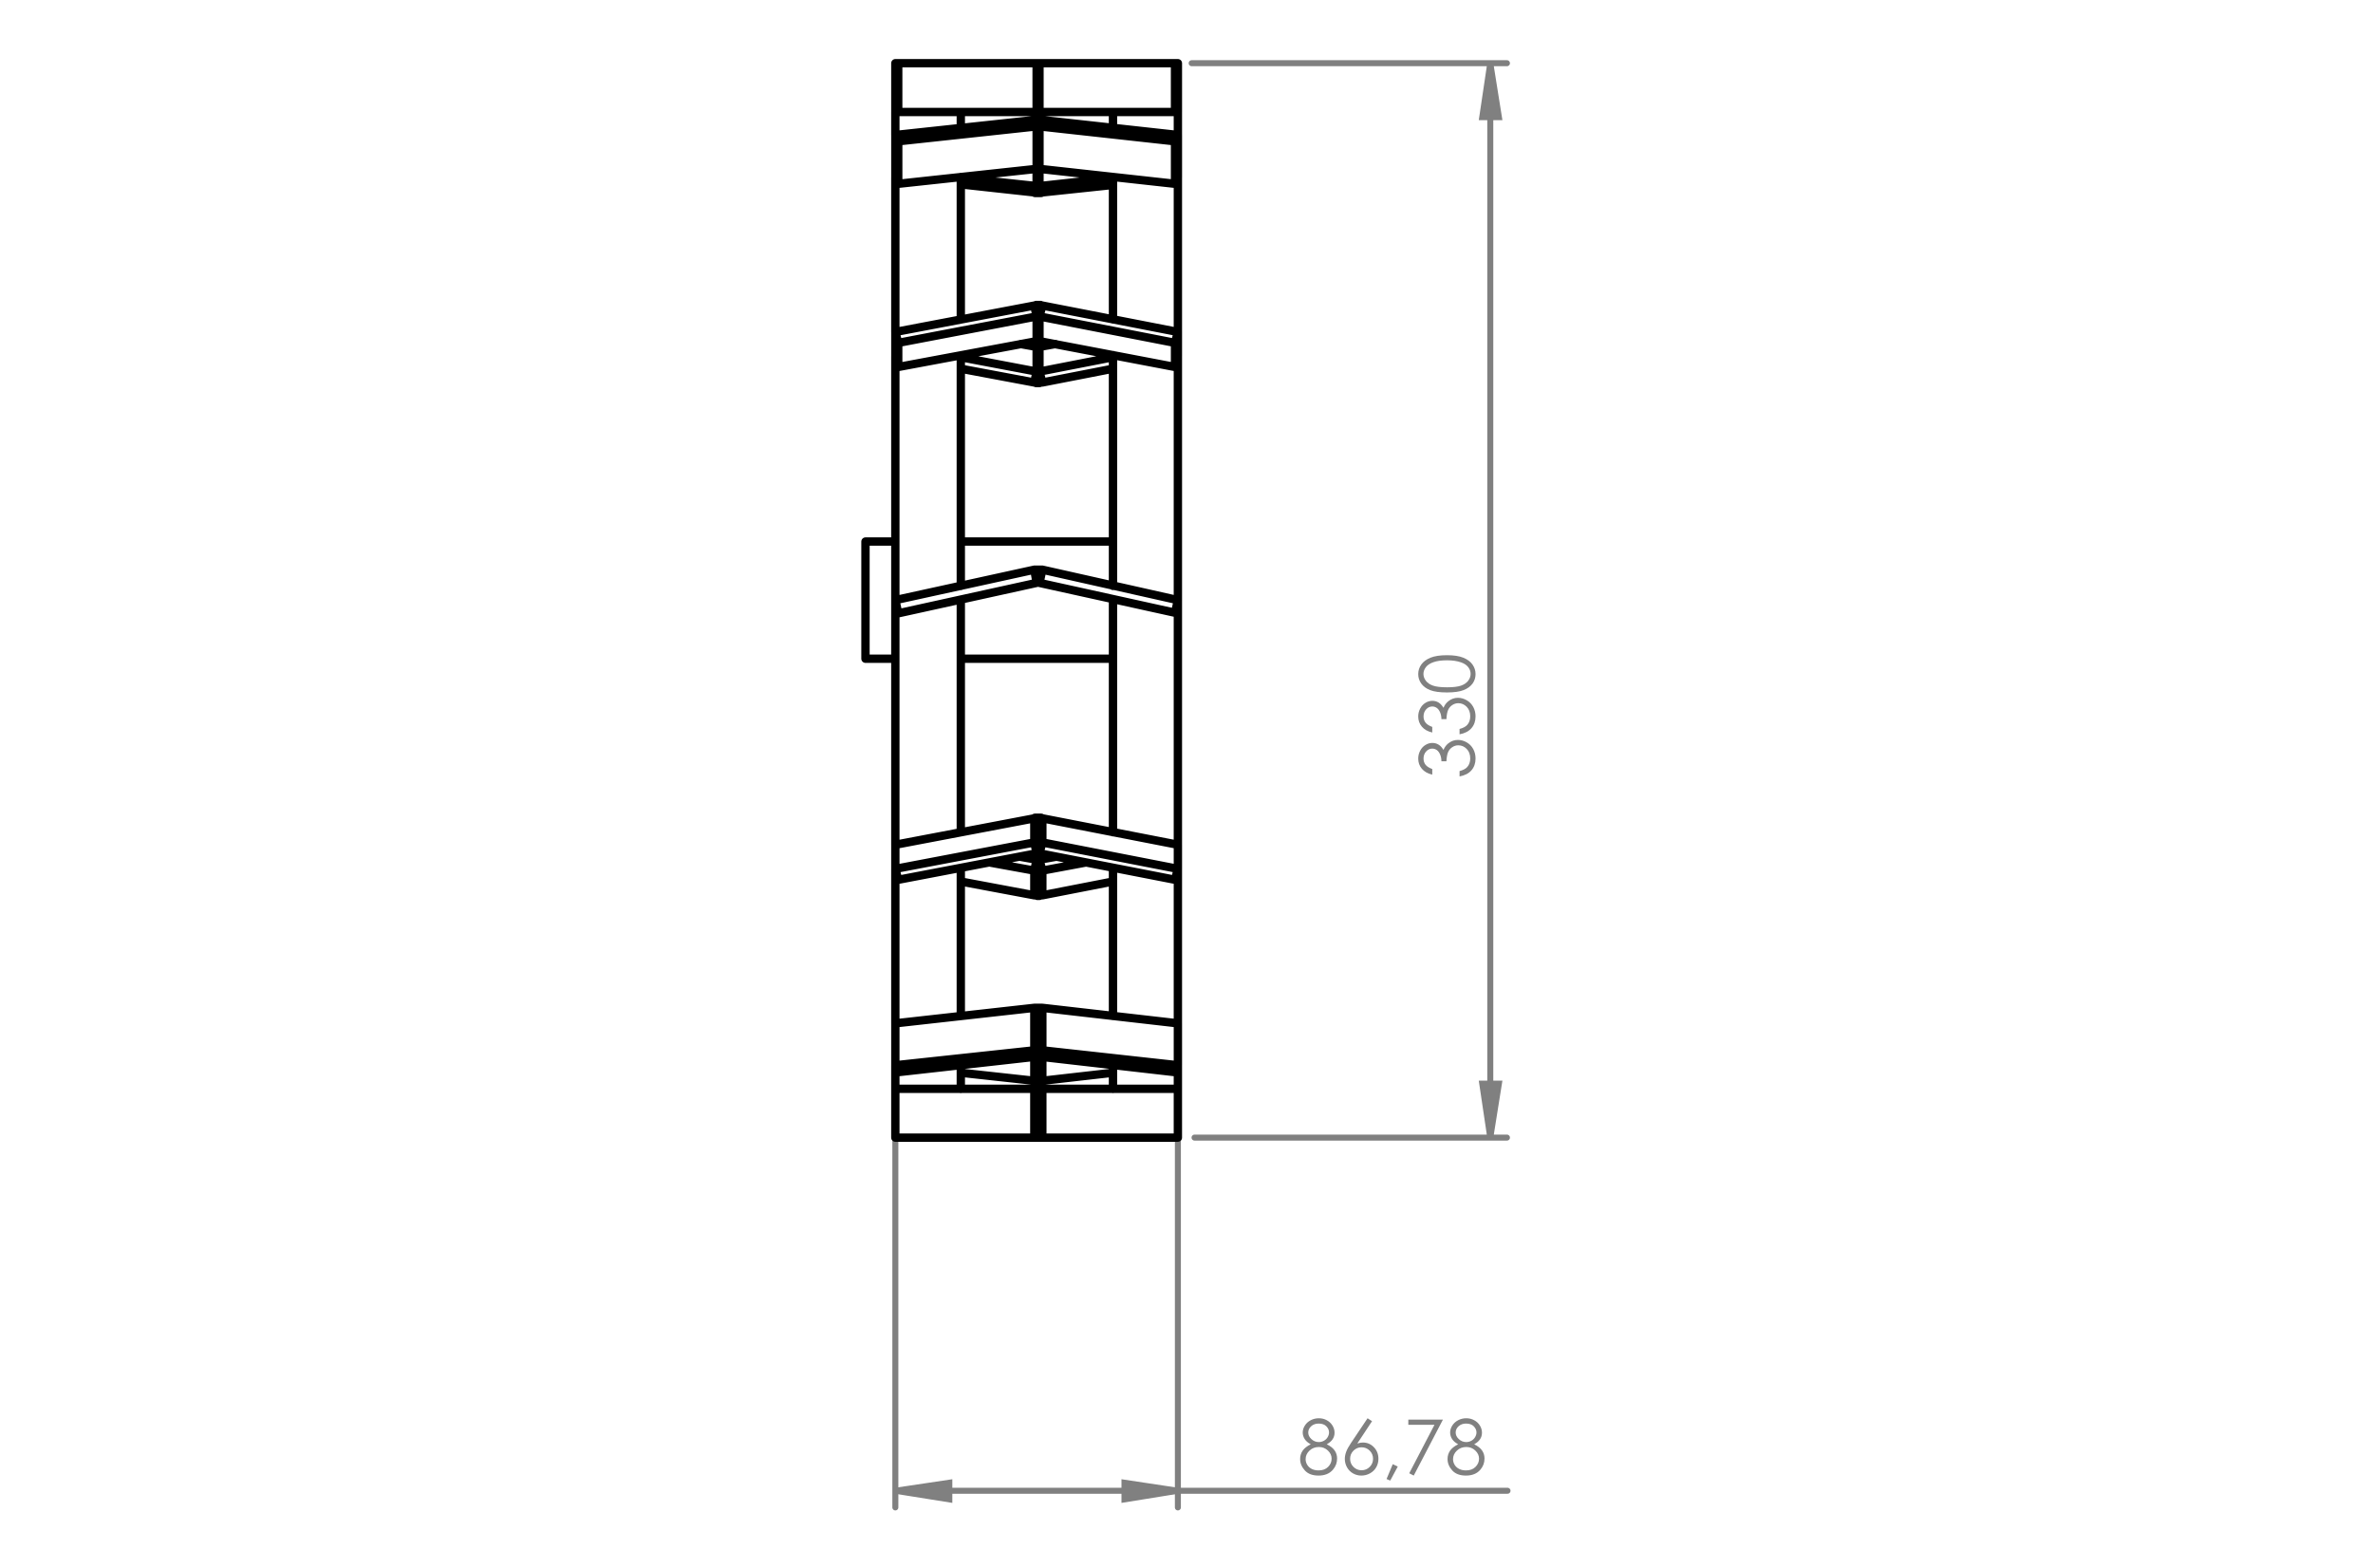<?xml version="1.0" encoding="UTF-8"?>
<!DOCTYPE svg PUBLIC "-//W3C//DTD SVG 1.1//EN" "http://www.w3.org/Graphics/SVG/1.1/DTD/svg11.dtd">
<!-- Creator: CorelDRAW -->
<svg xmlns="http://www.w3.org/2000/svg" xml:space="preserve" width="71.12mm" height="46.99mm" version="1.1" style="shape-rendering:geometricPrecision; text-rendering:geometricPrecision; image-rendering:optimizeQuality; fill-rule:evenodd; clip-rule:evenodd"
viewBox="0 0 7112 4699"
 xmlns:xlink="http://www.w3.org/1999/xlink"
 xmlns:xodm="http://www.corel.com/coreldraw/odm/2003">
 <defs>
  <style type="text/css">
   <![CDATA[
    .str0 {stroke:gray;stroke-width:17.99;stroke-miterlimit:10}
    .str1 {stroke:gray;stroke-width:17.99;stroke-linecap:round;stroke-linejoin:round;stroke-miterlimit:10}
    .str2 {stroke:black;stroke-width:25.01;stroke-linecap:round;stroke-linejoin:round;stroke-miterlimit:10}
    .fil1 {fill:none;fill-rule:nonzero}
    .fil0 {fill:gray;fill-rule:nonzero}
   ]]>
  </style>
 </defs>
 <g id="Слой_x0020_1">
  <g id="_2137432244544">
   <path class="fil0" d="M3976.41 4328.74c11.04,5.48 18.91,11.75 23.7,18.78 4.84,7.03 7.23,15.04 7.23,24.01 0,12.58 -4.14,23.75 -12.4,33.36 -10.07,11.81 -24.47,17.69 -43.26,17.69 -18.07,0 -31.76,-5.16 -41.12,-15.49 -9.36,-10.39 -14.01,-21.75 -14.01,-34.21 0,-9.1 2.46,-17.29 7.3,-24.59 4.91,-7.29 13.1,-13.81 24.53,-19.55 -8.07,-4.2 -14.07,-9.36 -18.07,-15.49 -4.01,-6.13 -6.01,-12.71 -6.01,-19.75 0,-7.16 2.13,-14.06 6.39,-20.84 4.33,-6.78 10.2,-12.13 17.69,-16.01 7.56,-3.94 15.69,-5.87 24.4,-5.87 8.59,0 16.47,2 23.7,5.94 7.29,3.93 12.97,9.23 17.04,16 4.13,6.72 6.2,13.81 6.2,21.23 0,7.43 -1.94,14.01 -5.82,19.82 -3.87,5.74 -9.68,10.77 -17.49,14.97zm-24.4 -62.02c-8.98,0 -16.4,2.65 -22.28,7.94 -5.87,5.29 -8.84,11.62 -8.84,18.97 0,7.23 3.17,13.81 9.49,19.68 6.39,5.88 13.75,8.85 22.21,8.85 5.42,0 10.52,-1.36 15.36,-4 4.84,-2.65 8.59,-6.33 11.24,-10.91 2.71,-4.65 4.06,-9.29 4.06,-14.01 0,-6.58 -2.64,-12.64 -8,-18.2 -5.36,-5.55 -13.11,-8.32 -23.24,-8.32zm0.77 70.22c-11.23,0 -20.65,3.67 -28.34,10.97 -7.61,7.29 -11.42,15.81 -11.42,25.49 0,6 1.61,11.68 4.84,17.04 3.29,5.35 7.81,9.42 13.68,12.33 5.88,2.9 12.72,4.32 20.4,4.32 11.95,0 21.37,-3.49 28.41,-10.52 7.04,-7.04 10.59,-15.3 10.59,-24.72 0,-9.1 -3.75,-17.23 -11.17,-24.26 -7.42,-7.1 -16.46,-10.65 -26.99,-10.65zm145.88 -86.16l13.42 8.77 -44.16 66.93c5.95,-2 11.5,-2.96 16.72,-2.96 12.98,0 23.96,4.7 32.99,14.06 9.04,9.36 13.56,20.91 13.56,34.6 0,9.42 -2.19,17.93 -6.58,25.55 -4.33,7.55 -10.53,13.62 -18.6,18.13 -8.07,4.46 -16.72,6.72 -25.95,6.72 -8.97,0 -17.3,-2.2 -24.98,-6.52 -7.69,-4.32 -13.69,-10.46 -18.08,-18.27 -4.32,-7.87 -6.51,-16.26 -6.51,-25.23 0,-6.64 1.35,-13.68 4,-21.04 2.71,-7.42 7.55,-16.26 14.52,-26.65l49.65 -74.09zm-17.95 87.06c-9.49,0 -17.56,3.36 -24.27,10.07 -6.72,6.71 -10.07,14.84 -10.07,24.39 0,9.49 3.35,17.62 10.07,24.33 6.71,6.65 14.78,10.01 24.27,10.01 9.49,0 17.62,-3.36 24.34,-10.01 6.71,-6.71 10.07,-14.84 10.07,-24.33 0,-9.55 -3.36,-17.68 -10.07,-24.39 -6.72,-6.71 -14.85,-10.07 -24.34,-10.07zm93.45 50.6l15.04 7.09 -22.59 42.02 -11.04 -4.64 18.59 -44.47zm46.63 -133.53l103.74 0 -87.47 167.67 -13.49 -6.91 75.65 -145.27 -78.43 0 0 -15.49zm197.45 73.83c11.04,5.48 18.92,11.75 23.69,18.78 4.85,7.03 7.23,15.04 7.23,24.01 0,12.58 -4.13,23.75 -12.39,33.36 -10.07,11.81 -24.47,17.69 -43.25,17.69 -18.08,0 -31.76,-5.16 -41.13,-15.49 -9.36,-10.39 -14,-21.75 -14,-34.21 0,-9.1 2.45,-17.29 7.29,-24.59 4.9,-7.29 13.1,-13.81 24.53,-19.55 -8.07,-4.2 -14.07,-9.36 -18.08,-15.49 -4,-6.13 -6,-12.71 -6,-19.75 0,-7.16 2.13,-14.06 6.39,-20.84 4.33,-6.78 10.2,-12.13 17.69,-16.01 7.55,-3.94 15.69,-5.87 24.4,-5.87 8.59,0 16.46,2 23.69,5.94 7.3,3.93 12.98,9.23 17.05,16 4.13,6.72 6.2,13.81 6.2,21.23 0,7.43 -1.94,14.01 -5.81,19.82 -3.88,5.74 -9.69,10.77 -17.5,14.97zm-24.4 -62.02c-8.97,0 -16.4,2.65 -22.27,7.94 -5.88,5.29 -8.85,11.62 -8.85,18.97 0,7.23 3.17,13.81 9.49,19.68 6.39,5.88 13.75,8.85 22.21,8.85 5.42,0 10.52,-1.36 15.36,-4 4.85,-2.65 8.59,-6.33 11.24,-10.91 2.71,-4.65 4.07,-9.29 4.07,-14.01 0,-6.58 -2.65,-12.64 -8.01,-18.2 -5.36,-5.55 -13.1,-8.32 -23.24,-8.32zm0.77 70.22c-11.23,0 -20.65,3.67 -28.34,10.97 -7.62,7.29 -11.42,15.81 -11.42,25.49 0,6 1.61,11.68 4.84,17.04 3.29,5.35 7.81,9.42 13.68,12.33 5.88,2.9 12.72,4.32 20.4,4.32 11.95,0 21.37,-3.49 28.41,-10.52 7.03,-7.04 10.59,-15.3 10.59,-24.72 0,-9.1 -3.75,-17.23 -11.17,-24.26 -7.43,-7.1 -16.46,-10.65 -26.99,-10.65z"/>
   <path class="fil0" d="M4292.58 2304.99l0 16.72c-13.48,-3.04 -23.88,-8.91 -31.17,-17.5 -7.29,-8.59 -10.91,-18.78 -10.91,-30.47 0,-8.52 1.94,-16.46 5.88,-23.82 3.87,-7.42 9.09,-13.1 15.74,-17.11 6.58,-4.06 13.49,-6.07 20.66,-6.07 14.07,0 25.23,6.98 33.42,20.99 3.23,-7.88 7.88,-14.34 14.01,-19.37 8.71,-7.1 18.39,-10.65 29.17,-10.65 9.23,0 18.07,2.45 26.53,7.35 8.38,4.85 14.9,11.56 19.49,20.02 4.58,8.46 6.9,17.88 6.9,28.34 0,14.07 -4.06,25.82 -12.2,35.25 -8.13,9.42 -20.07,15.55 -35.75,18.46l0 -16.01c10.65,-2.84 18.33,-6.91 23.04,-12.14 6,-6.78 8.97,-15.36 8.97,-25.75 0,-11.88 -3.55,-21.44 -10.65,-28.6 -7.1,-7.17 -15.43,-10.78 -25.04,-10.78 -6.39,0 -12.32,1.81 -17.88,5.42 -5.54,3.55 -9.74,8.39 -12.52,14.46 -2.83,6 -4.58,15.36 -5.23,28.01l-15.03 0c0,-7.48 -1.29,-14.32 -3.94,-20.46 -2.64,-6.13 -6,-10.58 -10.06,-13.36 -4.07,-2.78 -8.52,-4.2 -13.37,-4.2 -7.1,0 -13.22,2.84 -18.39,8.52 -5.22,5.69 -7.81,12.85 -7.81,21.5 0,7.04 2.01,13.17 5.94,18.27 3.94,5.1 10.72,9.42 20.2,12.98zm0 -126.25l0 16.72c-13.48,-3.04 -23.88,-8.91 -31.17,-17.5 -7.29,-8.58 -10.91,-18.78 -10.91,-30.46 0,-8.53 1.94,-16.47 5.88,-23.83 3.87,-7.42 9.09,-13.1 15.74,-17.11 6.58,-4.06 13.49,-6.06 20.66,-6.06 14.07,0 25.23,6.97 33.42,20.98 3.23,-7.88 7.88,-14.34 14.01,-19.37 8.71,-7.1 18.39,-10.65 29.17,-10.65 9.23,0 18.07,2.45 26.53,7.36 8.38,4.84 14.9,11.55 19.49,20.01 4.58,8.46 6.9,17.88 6.9,28.34 0,14.07 -4.06,25.82 -12.2,35.25 -8.13,9.42 -20.07,15.56 -35.75,18.46l0 -16.01c10.65,-2.84 18.33,-6.91 23.04,-12.14 6,-6.77 8.97,-15.36 8.97,-25.75 0,-11.88 -3.55,-21.43 -10.65,-28.6 -7.1,-7.17 -15.43,-10.78 -25.04,-10.78 -6.39,0 -12.32,1.81 -17.88,5.42 -5.54,3.55 -9.74,8.39 -12.52,14.46 -2.83,6 -4.58,15.37 -5.23,28.02l-15.03 0c0,-7.49 -1.29,-14.33 -3.94,-20.46 -2.64,-6.14 -6,-10.59 -10.06,-13.37 -4.07,-2.77 -8.52,-4.19 -13.37,-4.19 -7.1,0 -13.22,2.84 -18.39,8.52 -5.22,5.68 -7.81,12.85 -7.81,21.5 0,7.03 2.01,13.16 5.94,18.26 3.94,5.11 10.72,9.43 20.2,12.98zm43.88 -103.33c-21.55,0 -38.2,-2.32 -50.01,-6.9 -11.81,-4.65 -20.72,-11.17 -26.78,-19.63 -6.13,-8.46 -9.17,-17.95 -9.17,-28.41 0,-10.58 3.1,-20.2 9.23,-28.79 6.13,-8.59 15.3,-15.43 27.49,-20.4 12.2,-4.97 28.66,-7.49 49.24,-7.49 20.53,0 36.86,2.46 49.05,7.43 12.14,4.9 21.3,11.68 27.5,20.4 6.19,8.65 9.29,18.27 9.29,28.85 0,10.46 -2.97,19.89 -8.97,28.28 -6,8.33 -14.97,14.91 -26.85,19.62 -11.94,4.72 -28.59,7.04 -50.02,7.04zm0.33 -15.43c18.46,0 32.4,-1.68 41.88,-4.97 9.43,-3.29 16.59,-8.2 21.5,-14.59 4.9,-6.45 7.35,-13.3 7.35,-20.53 0,-7.23 -2.39,-14.01 -7.16,-20.27 -4.84,-6.33 -12.01,-11.1 -21.56,-14.39 -11.61,-4.07 -25.62,-6.14 -42.01,-6.14 -16.46,0 -29.88,1.81 -40.4,5.49 -10.52,3.62 -18.13,8.65 -22.98,15.04 -4.84,6.39 -7.29,13.17 -7.29,20.27 0,7.3 2.45,14.14 7.29,20.53 4.85,6.39 11.94,11.23 21.43,14.59 9.42,3.29 23.43,4.97 41.95,4.97z"/>
   <path class="fil1 str0" d="M2683.4 4468.11l161.78 -24.1 0 49.91 -161.78 -25.81m846.78 0l-160.06 25.81 0 -49.91 160.06 24.1"/>
   <path class="fil1 str0" d="M4466.46 189.44l25.82 161.78 -49.91 0 24.09 -161.78m0 3220.19l-24.09 -161.79 49.91 0 -25.82 161.79"/>
   <path class="fil1 str1" d="M2683.4 3311.53l0 1206.49m846.78 -1206.49l0 1206.49m-846.78 -49.91l846.78 0m0 0l987.92 0"/>
   <path class="fil1 str1" d="M3571.49 189.44l944.89 0m-936.28 3220.19l936.28 0m-49.92 -3220.19l0 3220.19"/>
   <path class="fil0" d="M2683.4 4468.11l161.78 -24.1 0 49.91 -161.78 -25.81zm846.78 0l-160.06 25.81 0 -49.91 160.06 24.1z"/>
   <path class="fil0" d="M4466.46 189.44l25.82 161.78 -49.91 0 24.09 -161.78zm0 3220.19l-24.09 -161.79 49.91 0 -25.82 161.79z"/>
   <path class="fil1 str2" d="M2593.9 1974.23l89.5 0m196.2 0l456.1 0m0 -351.11l-456.1 0m-196.2 0l-89.5 0m285.7 -1287.39l-13.76 0m13.76 0l-13.76 0m13.76 0l-13.76 0m13.76 0l-13.76 0m13.76 0l-13.76 0m13.76 0l-13.76 0m13.76 0l-13.76 0m13.76 0l-13.76 0m13.76 0l-13.76 0m487.07 0l-17.21 0m-456.1 0l-13.76 0m13.76 0l-13.76 0m13.76 0l-13.76 0m655.74 -146.29l-406.18 0m406.18 146.29l0 -146.29m-406.18 146.29l220.3 0m17.21 0l168.67 0m-406.18 0l0 -146.29m-423.39 0l0 146.29m-8.61 0l8.61 0m-8.61 -146.29l0 146.29m0 -146.29l8.61 0m0 0l414.78 0m0 0l0 146.29m-414.78 0l173.83 0m13.76 0l227.19 0m423.39 0l0 -146.29m0 146.29l-8.6 0m8.6 -146.29l-8.6 0m-406.18 0l0 0 -1.72 0 -1.73 0 -1.71 0 -1.73 0 -1.72 0m0 146.29l1.72 0 1.73 0 1.71 0 1.73 0 1.72 0m0 222.03l220.3 -24.1m-211.7 43.03l211.7 -22.38m-220.3 3.45l8.6 18.93m-244.4 -43.03l227.19 24.1m-227.19 -5.17l220.31 24.1m6.88 -18.93l-6.88 18.93m0 0l1.72 1.72 3.44 0 3.44 0 3.44 0 3.45 0 3.44 0 1.72 0 3.44 -1.72m-17.21 -18.93l1.72 0 1.73 0 1.71 0 1.73 0 1.72 0m-8.61 1189.28l-6.88 -39.58m-407.9 130.8l414.78 -91.22m-423.39 51.63l416.51 -91.21m-416.51 91.21l8.61 39.59m838.17 -39.59l-8.6 37.87m0 0l-406.18 -89.5m0 0l8.6 -39.58m406.18 91.21l-406.18 -91.21m0 0l-3.44 0 -1.72 0 -3.44 0 -3.45 0 -3.44 0 -3.44 0 -3.44 0 -1.72 0m15.49 39.58l0 -1.72 -1.72 0 -1.73 0 -1.71 0 -1.73 0 -1.72 1.72m423.39 857.11l-8.6 32.7m0 0l-406.18 -79.17m0 0l8.6 -32.7m406.18 79.17l-406.18 -79.17m406.18 6.89l0 72.28m-406.18 -151.46l0 72.29m0 -72.29l406.18 79.18m-423.39 25.81l-6.88 -32.7m24.09 0l-3.44 0 -1.72 0 -3.44 0 -3.45 0 -3.44 0 -3.44 0 -3.44 0 -1.72 0m15.49 32.7l0 0 -1.72 0 -1.73 0 -1.71 0 -1.73 0 -1.72 0m-6.88 -104.99l1.72 -1.72 3.44 0 3.44 0 3.44 0 3.45 0 3.44 0 1.72 0 3.44 1.72m-24.09 72.29l0 -72.29m-416.51 151.46l416.51 -79.17m-416.51 79.17l0 -72.28m0 0l416.51 -79.18m-416.51 151.46l8.61 32.7m0 0l414.78 -79.17m423.39 509.45l0 125.64m0 0l-406.18 -44.75m0 -127.36l0 127.36m0 -127.36l406.18 46.47m0 125.64l-8.6 20.65m0 0l-406.18 -46.47m0 0l8.6 -18.93m-24.09 -127.36l1.72 0 3.44 0 3.44 0 3.44 0 3.45 0 3.44 0 1.72 0 3.44 0m0 127.36l-3.44 0 -1.72 0 -3.44 0 -3.45 0 -3.44 0 -3.44 0 -3.44 0 -1.72 0m0 0l0 -127.36m6.88 146.29l-6.88 -18.93m15.49 18.93l0 0 -1.72 0 -1.73 0 -1.71 0 -1.73 0 -1.72 0m-423.39 25.82l8.61 20.65m-8.61 -20.65l416.51 -44.75m-407.9 65.4l414.78 -46.47m-423.39 25.82l0 -125.64m0 0l416.51 -46.47m63.68 -1989.6l-48.19 8.61m0 74.01l220.3 -43.04m-220.3 43.04l0 -74.01m8.6 106.71l211.7 -41.31m-220.3 8.61l8.6 32.7m-244.4 -41.31l220.31 41.31m-220.31 -75.74l227.19 43.04m0 0l-6.88 32.7m-41.31 -115.32l48.19 8.61m0 0l0 74.01m8.61 -74.01l0 0 -1.72 0 -1.73 0 0 1.72 -1.71 -1.72 -1.73 0 -1.72 0m0 74.01l1.72 0 1.73 0 1.71 0 1.73 0 1.72 0m-15.49 32.7l1.72 0 3.44 1.71 3.44 0 3.44 0 3.45 0 3.44 -1.71 1.72 0 3.44 0m397.58 -722.87l-406.18 -44.75m406.18 172.12l0 -127.37m-406.18 82.61l406.18 44.76m-406.18 -44.76l0 -127.36m414.78 25.82l-8.6 18.93m-406.18 -44.75l8.6 -18.93m406.18 44.75l-406.18 -44.75m-431.99 63.68l0 127.37m-8.61 -18.94l8.61 18.94m-8.61 -146.3l0 127.36m0 -127.36l8.61 18.93m-8.61 -18.93l416.51 -44.75m6.88 18.93l-6.88 -18.93m-407.9 63.68l414.78 -44.75m0 0l0 127.36m-414.78 44.76l414.78 -44.76m423.39 25.82l-8.6 18.94m8.6 -18.94l0 -127.36m-406.18 -44.75l-3.44 0 -1.72 0 -3.44 -1.72 -3.45 0 -3.44 0 -3.44 0 -3.44 1.72 -1.72 0m15.49 18.93l0 0 -1.72 0 -1.73 0 -1.71 0 -1.73 0 -1.72 0m0 127.36l1.72 -1.71 1.73 0 1.71 0 1.73 0 1.72 0 0 1.71m406.18 521.5l-406.18 -79.17m406.18 151.46l0 -72.29m-406.18 -5.16l406.18 77.45m-406.18 -77.45l0 -74.01m414.78 46.47l-8.6 32.7m-406.18 -79.17l8.6 -32.7m406.18 79.17l-406.18 -79.17m-431.99 111.87l0 72.29m0 -72.29l414.78 -79.17m0 0l0 74.01m-414.78 77.45l414.78 -77.45m-423.39 44.75l8.61 32.7m-8.61 -104.99l0 72.29m0 -72.29l8.61 32.7m-8.61 -32.7l416.51 -79.17m6.88 32.7l-6.88 -32.7m430.27 151.46l-8.6 32.7m8.6 -32.7l0 -72.29m-406.18 -79.17l-3.44 0 -1.72 -1.72 -3.44 0 -3.45 0 -3.44 0 -3.44 0 -3.44 1.72 -1.72 0m15.49 32.7l0 0 -1.72 0 -1.73 0 -1.71 0 -1.73 0 -1.72 0m0 74.01l1.72 -1.72 1.73 0 1.71 0 1.73 0 1.72 0 0 1.72m220.3 1619.56l-211.7 41.3m0 -74l0 74m0 -74l129.08 -24.1m-137.68 -8.61l8.6 32.71m-8.6 -32.71l48.19 -8.6m-63.68 41.31l1.72 1.72 3.44 0 3.44 0 3.44 0 3.45 0 3.44 0 1.72 0 3.44 -1.72m0 74l-3.44 0 -1.72 0 -3.44 1.72 -3.45 0 -3.44 0 -3.44 -1.72 -3.44 0 -1.72 0m0 0l0 -74m6.88 -32.71l-6.88 32.71m6.88 -32.71l1.72 0 1.73 0 1.71 0 1.73 0 1.72 0m-148.02 8.61l132.53 24.1m-41.31 -41.31l48.19 8.6m-227.19 65.41l220.31 41.3m235.79 531.83l-211.7 24.09m0 0l-3.44 0 -1.72 0 -3.44 0 -3.45 0 -3.44 0 -3.44 0 -3.44 0 -1.72 0m-220.31 -24.09l220.31 24.09m430.27 24.09l0 146.3m0 0l-406.18 0m0 -146.3l0 146.3m0 -146.3l406.18 0m-430.27 0l1.72 0 3.44 0 3.44 0 3.44 0 3.45 0 3.44 0 1.72 0 3.44 0m0 146.3l-3.44 0 -1.72 0 -3.44 0 -3.45 0 -3.44 0 -3.44 0 -3.44 0 -1.72 0m0 0l0 -146.3m-416.51 146.3l416.51 0m-416.51 0l0 -146.3m0 0l416.51 0m-506.01 -1640.21l0 1.72 0 3.44 0 8.61 0 10.33 0 13.77 0 15.49 0 18.93 0 20.65 0 22.38 0 24.09 0 24.1 0 24.09 0 25.82 0 22.38 0 22.37 0 20.65 0 18.93 0 17.21 0 13.77 0 10.33 0 6.88 0 5.17m89.5 -1638.5l0 0 0 1.73 0 6.88 0 8.61 0 13.76 0 15.49 0 18.94 0 3.44m0 127.36l0 13.77 0 37.86 0 41.31 0 43.03 0 46.47 0 48.19 0 51.63 0 53.36 0 55.07 0 58.52 0 13.77m0 72.29l0 34.41 0 63.69 0 63.68 0 65.4 0 67.12 0 68.85 0 68.84 0 68.85 0 70.56 0 70.57 0 70.56 0 70.57 0 70.56 0 70.57 0 70.56 0 68.85 0 68.84 0 67.13 0 67.12 0 63.68 0 65.4 0 61.96 0 6.89m0 72.28l0 39.59 0 56.79 0 55.08 0 51.63 0 49.92 0 48.19 0 44.75 0 43.02 0 39.59 0 34.42m0 125.64l0 13.77 0 17.21 0 15.49 0 10.33 0 8.6 0 3.45 0 1.71m196.2 -2927.6l0 0 0 1.73 0 6.88 0 8.61 0 13.76 0 15.49 0 1.73m0 146.29l0 15.49 0 37.86 0 41.31 0 43.03 0 46.47 0 48.19 0 51.63 0 53.36 0 55.07 0 34.42m0 108.43l0 36.14 0 63.69 0 63.68 0 65.4 0 67.12 0 68.85 0 68.84 0 68.85 0 70.56 0 70.57 0 46.47m0 41.31l0 53.35 0 70.56 0 70.57 0 70.56 0 68.85 0 68.84 0 67.13 0 67.12 0 63.68 0 65.4 0 30.98m0 108.43l0 41.31 0 56.79 0 55.08 0 51.63 0 49.92 0 48.19 0 44.75 0 43.02 0 39.59 0 12.05m0 148.01l0 13.77 0 17.21 0 15.49 0 10.33 0 8.6 0 3.45 0 1.71m-196.2 -2196.12l0 3.43 0 61.96 0 63.69 0 65.4 0 67.12 0 67.12 0 68.85 0 68.85 0 70.56 0 68.85 0 72.28 0 70.56 0 70.57 0 70.57 0 68.84 0 70.57 0 68.84 0 67.12 0 67.13 0 67.12 0 63.68 0 63.68 0 37.87m0 72.28l0 10.33 0 58.52 0 55.07 0 53.36 0 51.63 0 48.19 0 46.47 0 44.75 0 39.59 0 39.58 0 15.49m0 125.64l0 3.44 0 18.94 0 17.2 0 12.05 0 10.33 0 5.16 0 3.44m0 -2927.6l0 0 0 5.17 0 6.88 0 12.05 0 13.77 0 17.21 0 13.77m0 127.36l0 32.7 0 39.59 0 41.3 0 44.75 0 48.19 0 49.92 0 51.63 0 55.07 0 56.8 0 43.03m196.2 70.56l0 5.16 0 61.96 0 63.69 0 65.4 0 67.12 0 67.12 0 68.85 0 68.85 0 70.56 0 68.85 0 72.28 0 10.33m0 41.31l0 18.92 0 70.57 0 70.57 0 68.84 0 70.57 0 68.84 0 67.12 0 67.13 0 67.12 0 63.68 0 63.68m0 108.43l0 12.05 0 58.52 0 55.07 0 53.36 0 51.63 0 48.19 0 46.47 0 44.75 0 39.59 0 32.7m0 148.01l0 3.44 0 18.94 0 17.2 0 12.05 0 10.33 0 5.16 0 3.44m0 -2927.6l0 0 0 5.17 0 6.88 0 12.05 0 13.77 0 10.33m0 146.29l0 34.42 0 39.59 0 41.3 0 44.75 0 48.19 0 49.92 0 51.63 0 55.07 0 56.8 0 5.16m-196.2 -621.32l0 0 0 3.45 0 6.88 0 8.61 0 13.77 0 17.21 0 18.93m0 127.36l0 20.65 0 37.87 0 41.3 0 44.75 0 46.47 0 48.19 0 51.64 0 53.35 0 56.8 0 58.52 0 3.44m0 72.29l0 44.74 0 63.69 0 65.39 0 65.41 0 67.12 0 68.84 0 68.85 0 68.85 0 70.56 0 70.56 0 70.57 0 70.56 0 70.57 0 70.57 0 68.84 0 70.57 0 67.12 0 67.12 0 67.13 0 65.4 0 63.68 0 58.52m0 72.28l0 49.91 0 55.08 0 55.08 0 51.63 0 49.91 0 46.47 0 44.75 0 43.02 0 37.87 0 29.26m0 125.64l0 17.21 0 17.21 0 13.77 0 10.33 0 6.88 0 3.45 0 1.71m196.2 -2927.6l0 0 0 3.45 0 6.88 0 8.61 0 13.77 0 15.49m0 146.29l0 22.37 0 37.87 0 41.3 0 44.75 0 46.47 0 48.19 0 51.64 0 53.35 0 56.8 0 24.09m0 108.43l0 46.47 0 63.69 0 65.39 0 65.41 0 67.12 0 68.84 0 68.85 0 68.85 0 70.56 0 70.56 0 34.43m0 41.31l0 65.39 0 70.57 0 70.57 0 68.84 0 70.57 0 67.12 0 67.12 0 67.13 0 65.4 0 63.68 0 20.65m0 108.43l0 51.63 0 55.08 0 55.08 0 51.63 0 49.91 0 46.47 0 44.75 0 43.02 0 37.87 0 6.89m0 148.01l0 17.21 0 17.21 0 13.77 0 10.33 0 6.88 0 3.45 0 1.71m0 -2927.6l0 0 0 1.73 0 5.16 0 8.6 0 12.05 0 15.49 0 5.17m0 146.29l0 10.33 0 36.14 0 41.31 0 43.02 0 44.75 0 48.19 0 51.64 0 53.35 0 55.08 0 43.02m0 108.43l0 25.82 0 63.68 0 63.68 0 65.4 0 67.13 0 67.12 0 68.85 0 70.56 0 68.85 0 70.56 0 58.52m0 41.31l0 41.3 0 70.56 0 70.57 0 70.57 0 68.84 0 68.84 0 67.13 0 67.12 0 65.4 0 63.68 0 43.03m0 108.43l0 30.98 0 58.52 0 55.07 0 51.64 0 51.63 0 46.47 0 46.47 0 43.03 0 39.58 0 18.94m0 148.01l0 10.33 0 18.93 0 13.77 0 12.04 0 8.61 0 5.17 0 1.71m-196.2 -2927.6l0 0 0 1.73 0 5.16 0 8.6 0 12.05 0 15.49 0 18.93 0 6.89m0 127.36l0 8.61 0 36.14 0 41.31 0 43.02 0 44.75 0 48.19 0 51.64 0 53.35 0 55.08 0 56.79 0 24.1m0 72.29l0 24.09 0 63.68 0 63.68 0 65.4 0 67.13 0 67.12 0 68.85 0 70.56 0 68.85 0 70.56 0 70.56 0 70.57 0 70.56 0 70.57 0 70.57 0 68.84 0 68.84 0 67.13 0 67.12 0 65.4 0 63.68 0 63.68 0 17.22m0 72.28l0 29.26 0 58.52 0 55.07 0 51.64 0 51.63 0 46.47 0 46.47 0 43.03 0 39.58 0 37.87 0 3.44m0 125.64l0 10.33 0 18.93 0 13.77 0 12.04 0 8.61 0 5.17 0 1.71m196.2 -2927.6l0 1.73 0 5.16 0 6.89 0 12.04 0 15.49 0 6.89m0 146.29l0 3.44 0 37.87 0 39.58 0 43.03 0 44.75 0 48.19 0 49.91 0 53.36 0 53.35 0 53.35m0 108.43l0 15.49 0 61.96 0 65.41 0 65.4 0 65.4 0 68.84 0 68.85 0 68.84 0 68.85 0 70.56 0 70.57m0 41.31l0 29.25 0 72.29 0 68.84 0 70.57 0 68.84 0 68.85 0 68.84 0 67.12 0 65.41 0 63.68 0 53.35m0 108.43l0 22.38 0 56.79 0 55.08 0 53.35 0 51.64 0 48.19 0 46.47 0 43.02 0 39.59 0 25.82m0 148.01l0 6.89 0 18.93 0 15.49 0 12.05 0 8.6 0 6.89 0 1.71m-196.2 -2927.6l0 1.73 0 5.16 0 6.89 0 12.04 0 15.49 0 17.21 0 10.33m0 127.36l0 1.72 0 37.87 0 39.58 0 43.03 0 44.75 0 48.19 0 49.91 0 53.36 0 53.35 0 58.52 0 32.7m0 72.29l0 13.76 0 61.96 0 65.41 0 65.4 0 65.4 0 68.84 0 68.85 0 68.84 0 68.85 0 70.56 0 70.57 0 70.56 0 72.29 0 68.84 0 70.57 0 68.84 0 68.85 0 68.84 0 67.12 0 65.41 0 63.68 0 63.68 0 27.54m0 72.28l0 20.66 0 56.79 0 55.08 0 53.35 0 51.64 0 48.19 0 46.47 0 43.02 0 39.59 0 37.86 0 10.33m0 125.64l0 6.89 0 18.93 0 15.49 0 12.05 0 8.6 0 6.89 0 1.71m196.2 -230.62l0 12.05m0 148.01l0 13.77 0 17.21 0 15.49 0 10.33 0 8.6 0 3.45 0 1.71m0 -2927.6l0 0 0 1.73 0 6.88 0 8.61 0 13.76 0 15.49 0 1.73m0 146.29l0 15.49 0 37.86 0 41.31 0 43.03 0 46.47 0 48.19 0 51.63 0 53.36 0 55.07 0 34.42m0 108.43l0 36.14 0 63.69 0 63.68 0 65.4 0 67.12 0 68.85 0 68.84 0 68.85 0 70.56 0 70.57 0 46.47m0 41.31l0 53.35 0 70.56 0 70.57 0 70.56 0 68.85 0 68.84 0 67.13 0 67.12 0 63.68 0 65.4 0 30.98m0 108.43l0 41.31 0 56.79 0 55.08 0 51.63 0 49.92 0 48.19 0 44.75 0 43.02 0 39.59m-196.2 0l0 34.42m0 125.64l0 13.77 0 17.21 0 15.49 0 10.33 0 8.6 0 3.45 0 1.71m0 -2927.6l0 0 0 1.73 0 6.88 0 8.61 0 13.76 0 15.49 0 18.94 0 3.44m0 127.36l0 13.77 0 37.86 0 41.31 0 43.03 0 46.47 0 48.19 0 51.63 0 53.36 0 55.07 0 58.52 0 13.77m0 72.29l0 34.41 0 63.69 0 63.68 0 65.4 0 67.12 0 68.85 0 68.84 0 68.85 0 70.56 0 70.57 0 70.56 0 70.57 0 70.56 0 70.57 0 70.56 0 68.85 0 68.84 0 67.13 0 67.12 0 63.68 0 65.4 0 61.96 0 6.89m0 72.28l0 39.59 0 56.79 0 55.08 0 51.63 0 49.92 0 48.19 0 44.75 0 43.02 0 39.59m196.2 228.91l0 1.71m0 -2927.6l0 0 0 1.73 0 5.16 0 8.6 0 12.05 0 15.49 0 5.17m0 146.29l0 10.33 0 36.14 0 41.31 0 43.02 0 44.75 0 48.19 0 51.64 0 53.35 0 55.08 0 43.02m0 108.43l0 25.82 0 63.68 0 63.68 0 65.4 0 67.13 0 67.12 0 68.85 0 70.56 0 68.85 0 70.56 0 58.52m0 41.31l0 41.3 0 70.56 0 70.57 0 70.57 0 68.84 0 68.84 0 67.13 0 67.12 0 65.4 0 63.68 0 43.03m0 108.43l0 30.98 0 58.52 0 55.07 0 51.64 0 51.63 0 46.47 0 46.47 0 43.03 0 39.58 0 18.94m0 148.01l0 10.33 0 18.93 0 13.77 0 12.04 0 8.61 0 5.17m-196.2 0l0 1.71m0 -2927.6l0 0 0 1.73 0 5.16 0 8.6 0 12.05 0 15.49 0 18.93 0 6.89m0 127.36l0 8.61 0 36.14 0 41.31 0 43.02 0 44.75 0 48.19 0 51.64 0 53.35 0 55.08 0 56.79 0 24.1m0 72.29l0 24.09 0 63.68 0 63.68 0 65.4 0 67.13 0 67.12 0 68.85 0 70.56 0 68.85 0 70.56 0 70.56 0 70.57 0 70.56 0 70.57 0 70.57 0 68.84 0 68.84 0 67.13 0 67.12 0 65.4 0 63.68 0 63.68 0 17.22m0 72.28l0 29.26 0 58.52 0 55.07 0 51.64 0 51.63 0 46.47 0 46.47 0 43.03 0 39.58 0 37.87 0 3.44m0 125.64l0 10.33 0 18.93 0 13.77 0 12.04 0 8.61 0 5.17m0 -2925.89l0 0 0 5.17 0 6.88 0 12.05 0 13.77 0 17.21 0 13.77m0 127.36l0 32.7 0 39.59 0 41.3 0 44.75 0 48.19 0 49.92 0 51.63 0 55.07 0 56.8 0 43.03m0 72.29l0 3.43 0 61.96 0 63.69 0 65.4 0 67.12 0 67.12 0 68.85 0 68.85 0 70.56 0 68.85 0 72.28 0 70.56 0 70.57 0 70.57 0 68.84 0 70.57 0 68.84 0 67.12 0 67.13 0 67.12 0 63.68 0 63.68 0 37.87m0 72.28l0 10.33 0 58.52 0 55.07 0 53.36 0 51.63 0 48.19 0 46.47 0 44.75 0 39.59 0 39.58 0 15.49m0 125.64l0 3.44 0 18.94 0 17.2 0 12.05 0 10.33 0 5.16 0 3.44m196.2 -2927.6l0 0 0 5.17 0 6.88 0 12.05 0 13.77 0 10.33m0 146.29l0 34.42 0 39.59 0 41.3 0 44.75 0 48.19 0 49.92 0 51.63 0 55.07 0 56.8 0 5.16m0 108.43l0 5.16 0 61.96 0 63.69 0 65.4 0 67.12 0 67.12 0 68.85 0 68.85 0 70.56 0 68.85 0 72.28 0 10.33m0 41.31l0 18.92 0 70.57 0 70.57 0 68.84 0 70.57 0 68.84 0 67.12 0 67.13 0 67.12 0 63.68 0 63.68m0 108.43l0 12.05 0 58.52 0 55.07 0 53.36 0 51.63 0 48.19 0 46.47 0 44.75 0 39.59 0 32.7m0 148.01l0 3.44 0 18.94 0 17.2 0 12.05 0 10.33 0 5.16 0 3.44m0 -1530.06l0 22.38m0 41.31l0 6.88 0 70.57 0 70.56 0 70.56 0 68.85 0 68.84 0 68.85 0 67.12 0 65.4 0 65.4 0 63.68 0 10.33m0 108.43l0 1.72 0 58.52 0 56.8 0 53.35 0 51.63 0 49.92 0 46.47 0 44.75 0 41.3 0 37.87m0 148.01l0 0 0 20.65 0 15.49 0 13.77 0 10.33 0 6.88 0 3.44m0 -2927.6l0 0 0 3.45 0 6.88 0 12.05 0 13.77 0 12.05m0 146.29l0 27.54 0 39.59 0 41.3 0 44.75 0 46.47 0 49.91 0 51.63 0 55.08 0 55.07 0 15.49m0 108.43l0 56.8 0 63.68 0 65.4 0 65.41 0 67.12 0 68.84 0 68.85 0 70.56 0 70.57 0 70.56m-196.2 0l0 70.57 0 70.57 0 70.56 0 70.56 0 68.85 0 68.84 0 68.85 0 67.12 0 65.4 0 65.4 0 63.68 0 48.2m0 72.28l0 0 0 58.52 0 56.8 0 53.35 0 51.63 0 49.92 0 46.47 0 44.75 0 41.3 0 37.87 0 22.37m0 125.64l0 20.65 0 15.49 0 13.77 0 10.33 0 6.88 0 3.44m0 -2927.6l0 0 0 3.45 0 6.88 0 12.05 0 13.77 0 15.49 0 17.21m0 127.36l0 25.82 0 39.59 0 41.3 0 44.75 0 46.47 0 49.91 0 51.63 0 55.08 0 55.07 0 53.36m0 72.29l0 55.07 0 63.68 0 65.4 0 65.41 0 67.12 0 68.84 0 68.85 0 70.56 0 70.57 0 70.56m846.78 -1397.54l0 0 0 3.45 0 6.88 0 10.33 0 13.77 0 17.21 0 17.21m0 127.36l0 24.1 0 37.86 0 43.03 0 43.03 0 48.19 0 48.19 0 51.63 0 55.08 0 56.79 0 55.08m0 72.29l0 51.63 0 63.68 0 65.4 0 65.4 0 67.12 0 68.85 0 68.85 0 68.84 0 70.57 0 70.56 0 70.56 0 70.57 0 70.56 0 70.57 0 70.57 0 68.84 0 68.84 0 67.13 0 65.4 0 65.4 0 63.68 0 51.64m0 72.28l0 55.08 0 56.79 0 53.36 0 51.63 0 49.91 0 46.47 0 44.75 0 41.31 0 39.59 0 24.09m0 125.64l0 18.93 0 17.21 0 13.77 0 10.33 0 6.88 0 3.44m-194.48 -2927.6l0 0 0 3.45 0 6.88 0 10.33 0 13.77 0 13.77m0 146.29l0 25.82 0 37.86 0 43.03 0 43.03 0 48.19 0 48.19 0 51.63 0 55.08 0 56.79 0 17.21m0 106.71l0 55.08 0 63.68 0 65.4 0 65.4 0 67.12 0 68.85 0 68.85 0 68.84 0 70.57 0 70.56 0 27.54m0 39.58l0 3.44 0 70.57 0 70.56 0 70.57 0 70.57 0 68.84 0 68.84 0 67.13 0 65.4 0 65.4 0 63.68 0 13.77m0 106.71l0 0 0 58.52 0 56.79 0 53.36 0 51.63 0 49.91 0 46.47 0 44.75 0 41.31 0 39.59 0 1.72m0 146.29l0 20.65 0 17.21 0 13.77 0 10.33 0 6.88 0 3.44m-456.1 -2733.11l0 3.44 0 37.87 0 39.58 0 43.03 0 44.75 0 48.19 0 49.91 0 53.36 0 53.35 0 53.35m0 108.43l0 15.49 0 61.96 0 65.41 0 65.4 0 65.4 0 68.84 0 68.85 0 68.84 0 68.85 0 70.56 0 70.57m0 41.31l0 29.25 0 72.29 0 68.84 0 70.57 0 68.84 0 68.85 0 68.84 0 67.12 0 65.41 0 63.68 0 53.35m0 108.43l0 22.38 0 56.79 0 55.08 0 53.35 0 51.64 0 48.19 0 46.47 0 43.02 0 39.59 0 25.82m0 148.01l0 6.89 0 18.93 0 15.49 0 12.05 0 8.6 0 6.89 0 1.71m0 -2879.4l0 -12.05 0 -13.77 0 -12.05 0 -6.88 0 -3.45 0 1.73 0 5.16 0 6.89 0 12.04 0 15.49 0 6.89m-196.2 148.01l0 1.72 0 37.87 0 39.58 0 43.03 0 44.75 0 48.19 0 49.91 0 53.36 0 53.35 0 58.52 0 32.7m0 72.29l0 13.76 0 61.96 0 65.41 0 65.4 0 65.4 0 68.84 0 68.85 0 68.84 0 68.85 0 70.56 0 70.57 0 70.56 0 72.29 0 68.84 0 70.57 0 68.84 0 68.85 0 68.84 0 67.12 0 65.41 0 63.68 0 63.68 0 27.54m0 72.28l0 20.66 0 56.79 0 55.08 0 53.35 0 51.64 0 48.19 0 46.47 0 43.02 0 39.59 0 37.86 0 10.33m0 125.64l0 6.89 0 18.93 0 15.49 0 12.05 0 8.6 0 6.89 0 1.71m0 -2858.75l0 -17.21 0 -15.49 0 -13.77 0 -12.05 0 -6.88 0 -3.45 0 1.73 0 5.16 0 6.89 0 12.04 0 15.49 0 17.21 0 10.33m196.2 125.64l0 27.54 0 39.59 0 41.3 0 44.75 0 46.47 0 49.91 0 51.63 0 55.08 0 55.07 0 15.49m0 108.43l0 56.8 0 63.68 0 65.4 0 65.41 0 67.12 0 68.84 0 68.85 0 70.56 0 70.57 0 70.56 0 22.38m0 41.31l0 6.88 0 70.57 0 70.56 0 70.56 0 68.85 0 68.84 0 68.85 0 67.12 0 65.4 0 65.4 0 63.68 0 10.33m0 108.43l0 1.72 0 58.52 0 56.8 0 53.35 0 51.63 0 49.92 0 46.47 0 44.75 0 41.3 0 37.87m0 148.01l0 0 0 20.65 0 15.49 0 13.77 0 10.33 0 6.88 0 3.44m-196.2 -2731.39l0 25.82 0 39.59 0 41.3 0 44.75 0 46.47 0 49.91 0 51.63 0 55.08 0 55.07 0 53.36m0 72.29l0 55.07 0 63.68 0 65.4 0 65.41 0 67.12 0 68.84 0 68.85 0 70.56 0 70.57 0 70.56 0 70.57 0 70.57 0 70.56 0 70.56 0 68.85 0 68.84 0 68.85 0 67.12 0 65.4 0 65.4 0 63.68 0 48.2m0 72.28l0 0 0 58.52 0 56.8 0 53.35 0 51.63 0 49.92 0 46.47 0 44.75 0 41.3 0 37.87 0 22.37m0 125.64l0 20.65 0 15.49 0 13.77 0 10.33 0 6.88 0 3.44m196.2 -789.98l0 20.65m0 108.43l0 51.63 0 55.08 0 55.08 0 51.63 0 49.91 0 46.47 0 44.75 0 43.02 0 37.87 0 6.89m0 148.01l0 17.21 0 17.21 0 13.77 0 10.33 0 6.88 0 3.45 0 1.71m0 -2927.6l0 0 0 3.45 0 6.88 0 8.61 0 13.77 0 15.49m0 146.29l0 22.37 0 37.87 0 41.3 0 44.75 0 46.47 0 48.19 0 51.64 0 53.35 0 56.8 0 24.09m0 108.43l0 46.47 0 63.69 0 65.39 0 65.41 0 67.12 0 68.84 0 68.85 0 68.85 0 70.56 0 70.56 0 34.43m0 41.31l0 65.39 0 70.57 0 70.57 0 68.84 0 70.57 0 67.12 0 67.12 0 67.13 0 65.4 0 63.68m-196.2 0l0 58.52m0 72.28l0 49.91 0 55.08 0 55.08 0 51.63 0 49.91 0 46.47 0 44.75 0 43.02 0 37.87 0 29.26m0 125.64l0 17.21 0 17.21 0 13.77 0 10.33 0 6.88 0 3.45 0 1.71m0 -2927.6l0 0 0 3.45 0 6.88 0 8.61 0 13.77 0 17.21 0 18.93m0 127.36l0 20.65 0 37.87 0 41.3 0 44.75 0 46.47 0 48.19 0 51.64 0 53.35 0 56.8 0 58.52 0 3.44m0 72.29l0 44.74 0 63.69 0 65.39 0 65.41 0 67.12 0 68.84 0 68.85 0 68.85 0 70.56 0 70.56 0 70.57 0 70.56 0 70.57 0 70.57 0 68.84 0 70.57 0 67.12 0 67.12 0 67.13 0 65.4 0 63.68m432 -1915.59l0 -51.64m-8.61 0l0 51.64m17.21 2610.92l0 70.56m-24.09 0l0 -70.56"/>
  </g>
 </g>
</svg>
